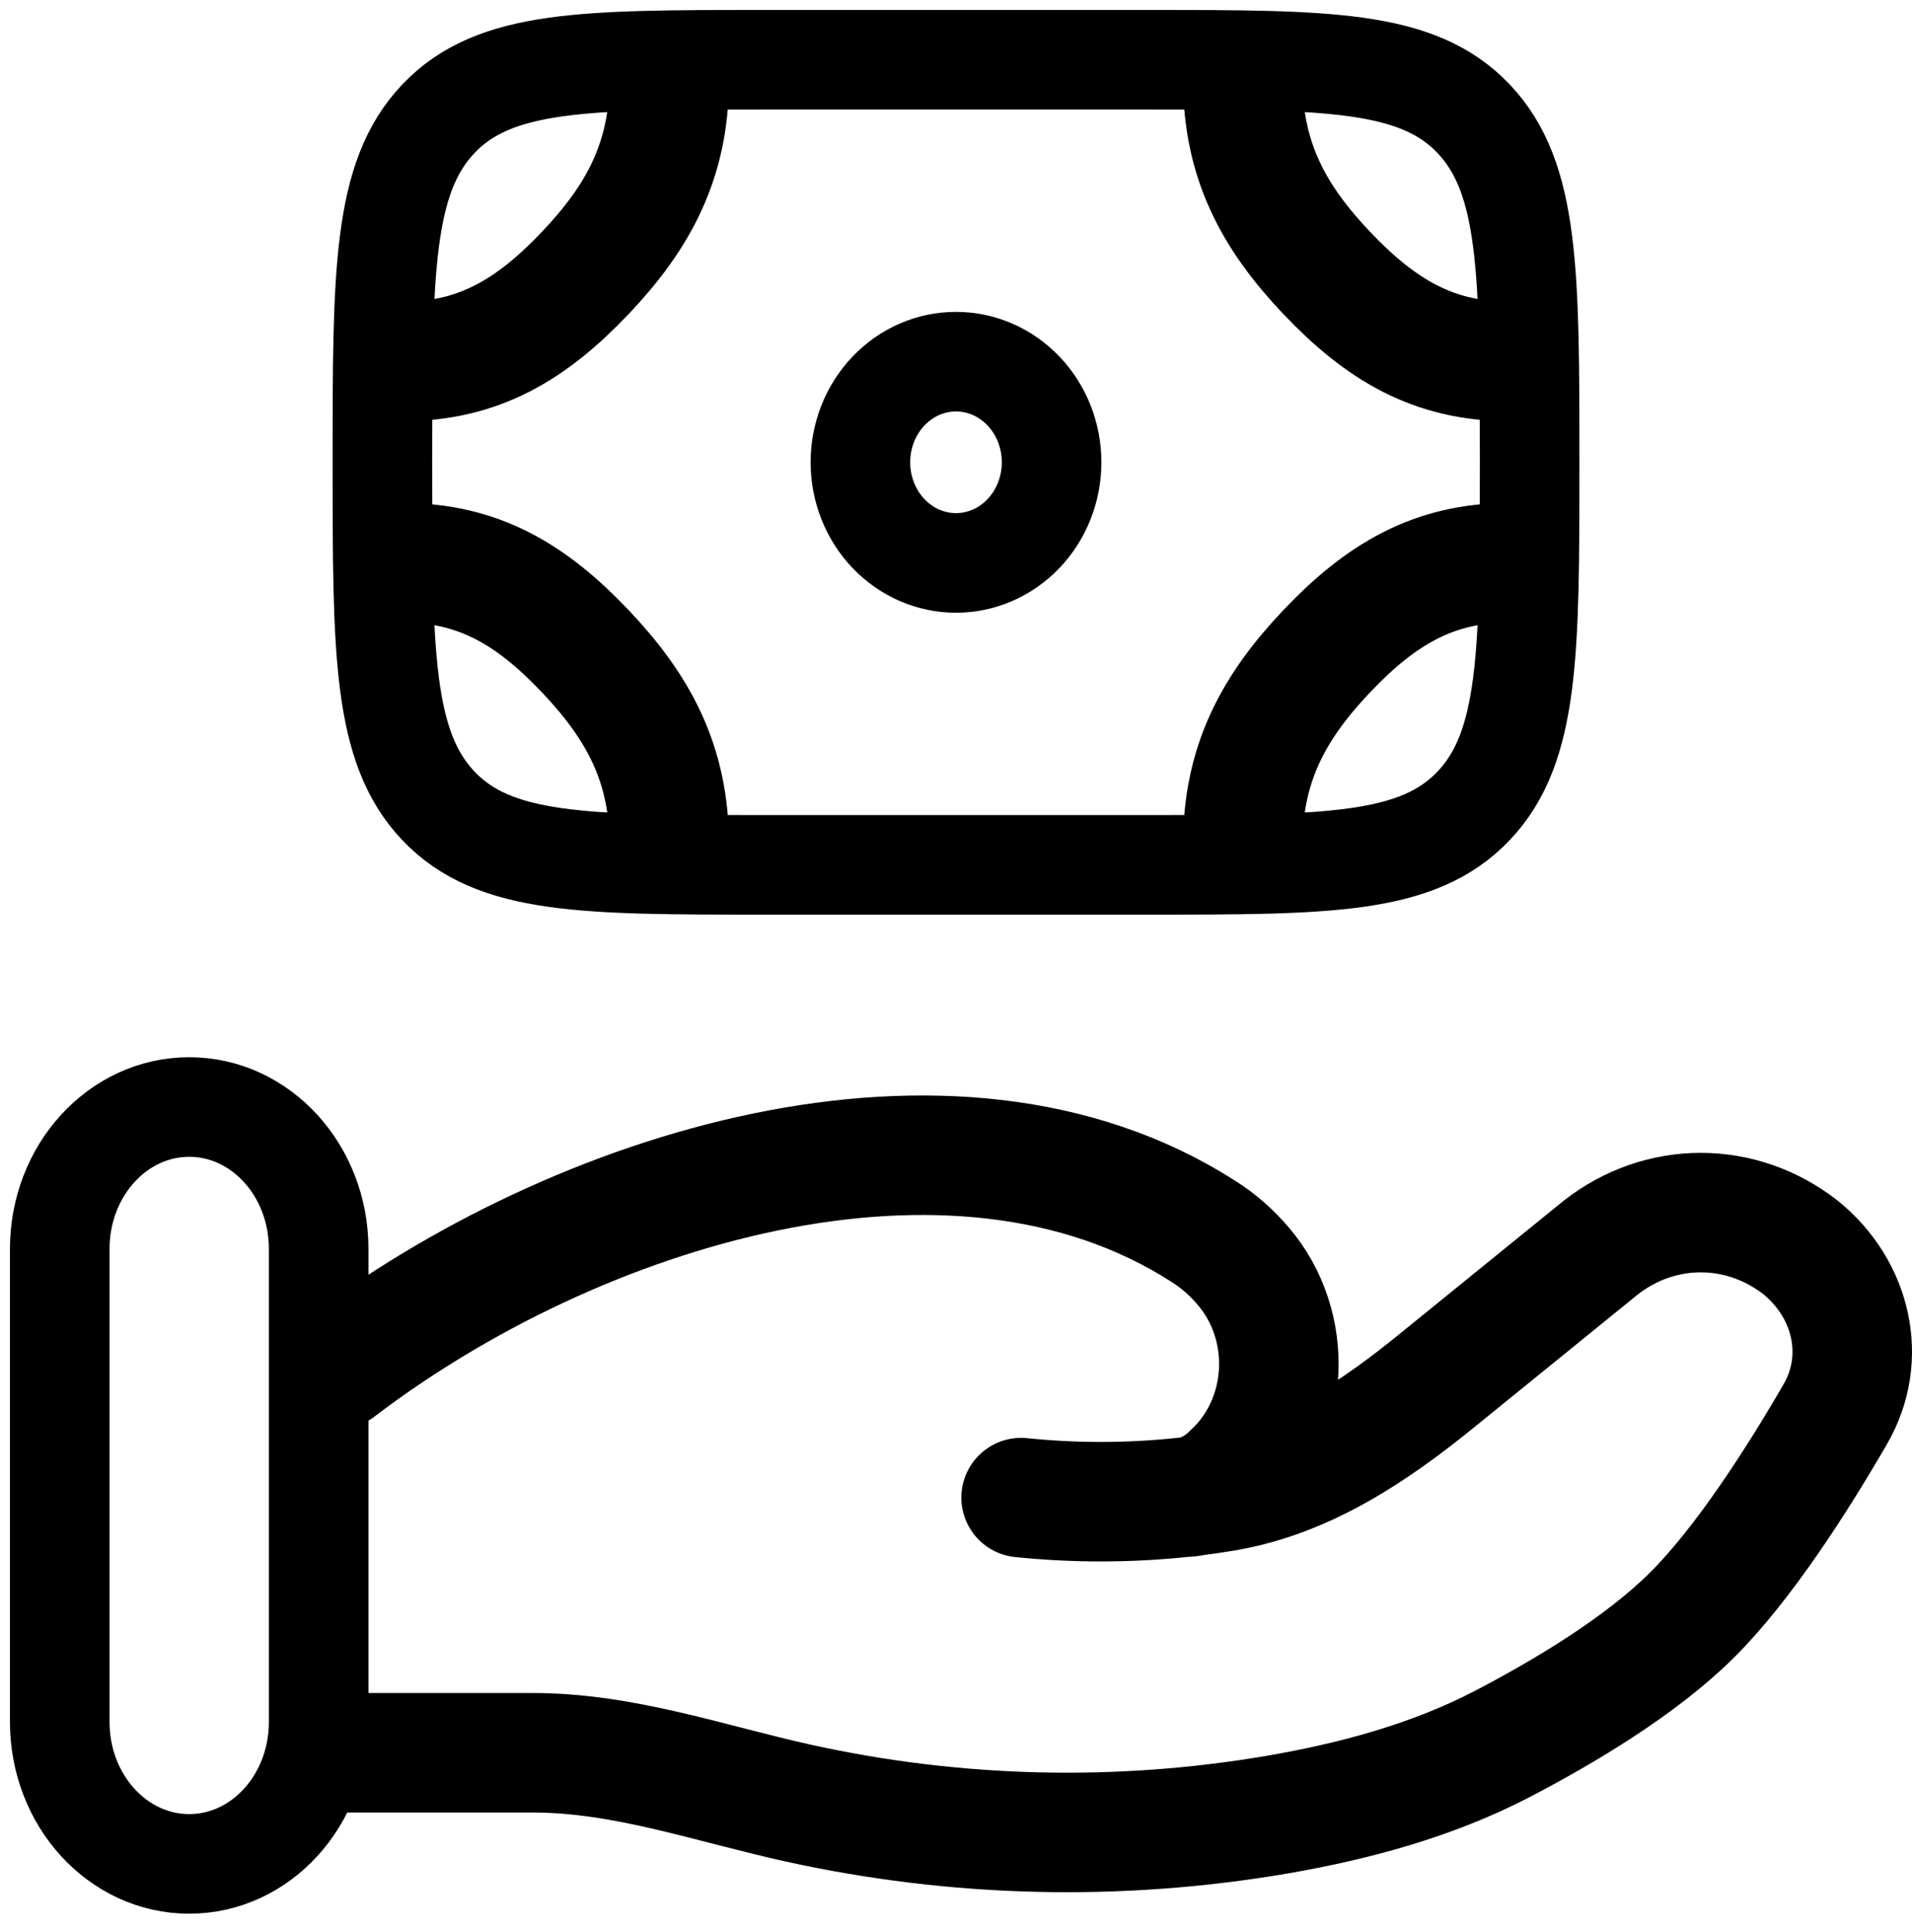 <?xml version="1.0" encoding="UTF-8"?>
<svg xmlns="http://www.w3.org/2000/svg" width="96" height="97" viewBox="0 0 96 97" fill="none">
  <path d="M73.988 40.46C76.801 37.499 76.801 32.74 76.801 23.21C76.801 13.681 76.801 8.922 73.988 5.961M73.988 40.46C71.175 43.421 66.653 43.421 57.6 43.421H38.4C29.348 43.421 24.826 43.421 22.013 40.46M73.988 5.961C71.175 3 66.653 3 57.6 3H38.4C29.348 3 24.826 3 22.013 5.961M22.013 5.961C19.2 8.922 19.2 13.681 19.2 23.21C19.2 32.74 19.2 37.499 22.013 40.46M52.8 23.21C52.8 24.551 52.295 25.836 51.395 26.783C50.494 27.731 49.273 28.263 48 28.263C46.727 28.263 45.507 27.731 44.606 26.783C43.706 25.836 43.2 24.551 43.2 23.21C43.2 21.87 43.706 20.585 44.606 19.638C45.507 18.69 46.727 18.158 48 18.158C49.273 18.158 50.494 18.69 51.395 19.638C52.295 20.585 52.8 21.87 52.8 23.21Z" stroke="black" stroke-width="5"></path>
  <path d="M17.278 88H26.764C31.321 88 35.66 89.551 40.096 90.531C48.016 92.274 56.163 92.468 64.147 91.103C68.064 90.424 71.909 89.381 75.393 87.577C78.533 85.942 82.383 83.648 84.968 81.073C87.549 78.502 90.239 74.297 92.143 71.009C93.786 68.186 92.992 64.728 90.401 62.627C88.945 61.492 87.192 60.88 85.392 60.88C83.593 60.88 81.84 61.492 80.384 62.627L72.229 69.248C69.071 71.819 65.619 74.181 61.508 74.884C61.011 74.968 60.492 75.044 59.951 75.112M59.951 75.112L59.454 75.17M59.951 75.112C60.673 74.901 61.335 74.501 61.878 73.948C62.559 73.316 63.115 72.544 63.514 71.677C63.912 70.811 64.145 69.867 64.198 68.902C64.251 67.937 64.123 66.97 63.822 66.059C63.521 65.148 63.053 64.311 62.446 63.597C61.858 62.896 61.173 62.295 60.416 61.818C47.794 53.722 28.863 59.679 17 68.724M59.951 75.112C59.788 75.151 59.621 75.17 59.454 75.17M59.454 75.17C56.733 75.463 53.991 75.47 51.269 75.189" stroke="black" stroke-width="6" stroke-linecap="round"></path>
  <path d="M16 62.704C16 58.769 13.09 55.579 9.5 55.579C5.91 55.579 3 58.769 3 62.704V86.454C3 90.389 5.91 93.579 9.5 93.579C13.09 93.579 16 90.389 16 86.454V62.704Z" stroke="black" stroke-width="5"></path>
  <path d="M75.79 18.147C71.971 18.147 69.319 16.55 66.618 13.708C63.918 10.865 62.401 8.02 62.401 4M75.79 28.253C71.971 28.253 69.319 29.85 66.618 32.692C63.918 35.535 62.401 38.38 62.401 42.4M20.211 18.147C24.03 18.147 26.682 16.55 29.383 13.708C32.083 10.865 33.601 8.02 33.601 4M20.211 28.253C24.03 28.253 26.682 29.85 29.383 32.692C32.083 35.535 33.601 38.38 33.601 42.4" stroke="black" stroke-width="6" stroke-linecap="round"></path>
</svg>
